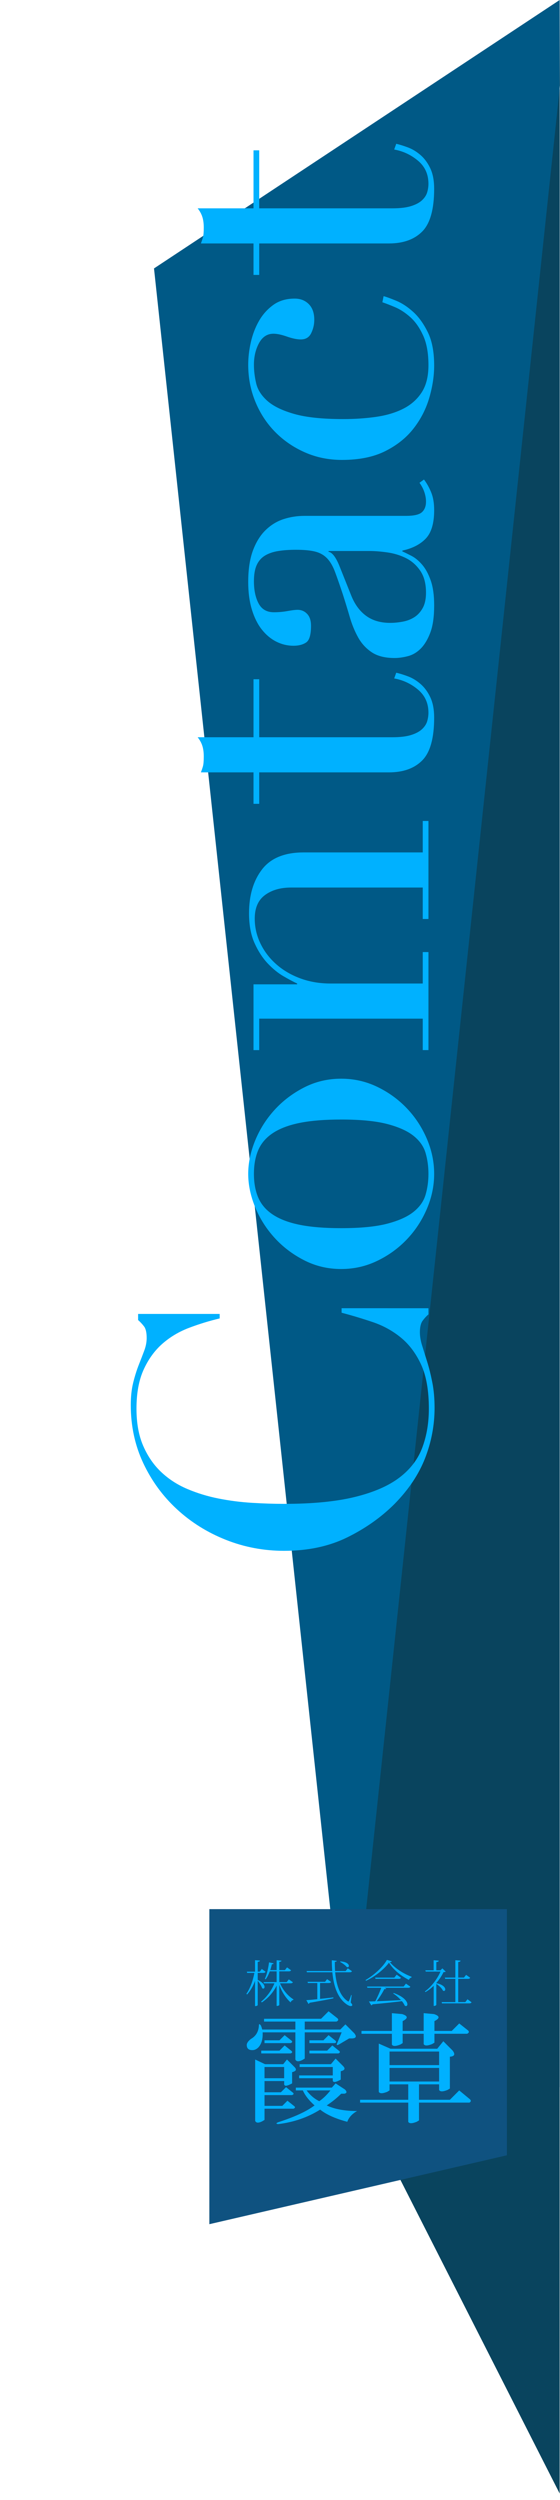<?xml version="1.0" encoding="utf-8"?>
<!-- Generator: Adobe Illustrator 16.0.0, SVG Export Plug-In . SVG Version: 6.00 Build 0)  -->
<!DOCTYPE svg PUBLIC "-//W3C//DTD SVG 1.1//EN" "http://www.w3.org/Graphics/SVG/1.1/DTD/svg11.dtd">
<svg version="1.1" id="Layer_1" xmlns="http://www.w3.org/2000/svg" xmlns:xlink="http://www.w3.org/1999/xlink" x="0px" y="0px"
	 width="170.907px" height="761.793px" viewBox="-80.093 0 170.907 761.793" enable-background="new -80.093 0 170.907 761.793"
	 xml:space="preserve">
<polygon fill="#005986" points="26.212,632.968 -33.093,81.793 90.709,0 90.709,635.968 "/>
<polygon fill="#09445E" points="26.212,632.968 90.814,26.061 90.709,0 90.709,759.793 "/>
<polygon fill="#0F5280" points="74.613,656.727 -16.201,677.727 -16.201,581.727 74.613,581.727 "/>
<g>
	<path fill="#00B1FF" d="M22.898,614.988c0.38,0.384,0.287,0.716-0.287,1h-9.7v2.427h10.844l1.57-1.572l2.708,2.711
		c0.762,0.954,0.573,1.479-0.568,1.57h-0.999l-3.141,1.858c-0.568,0.281-0.764,0.188-0.568-0.287l1.423-3.426H12.91v7.99
		l-0.714,0.432c-1.14,0.568-1.856,0.522-2.142-0.146v-8.274h-9.99c0.093,1.997-0.334,3.524-1.283,4.566
		c-0.57,0.57-1.189,0.855-1.855,0.855c-1.141,0-1.711-0.523-1.711-1.57c0-0.57,0.425-1.187,1.284-1.854
		c1.519-0.855,2.331-2.232,2.427-4.139c0-0.474,0.187-0.474,0.566,0c0.188,0.384,0.335,0.812,0.43,1.286h10.132v-2.427H0.495v-0.854
		h17.404l2.284-2.284L22.898,614.988z M0.783,628.973h5.562l1.142-1.428l2.286,2.287c0.757,0.758,0.521,1.281-0.716,1.567v3.424
		l-0.568,0.286c-1.144,0.569-1.767,0.569-1.855,0v-0.997H0.637v3.422h4.995l1.57-1.57l2.141,1.717
		c0.284,0.281,0.188,0.521-0.287,0.708H0.637v3.284h5.427l1.566-1.569l2.143,1.713c0.284,0.283,0.188,0.522-0.284,0.715H0.637v3.423
		l-0.712,0.427c-1.141,0.573-1.854,0.524-2.14-0.142v-18.693L0.783,628.973z M8.913,624.975c0.287,0.288,0.191,0.526-0.284,0.717
		h-8.99v-0.853h5.565l1.574-1.573L8.913,624.975z M8.913,621.836c0.287,0.289,0.191,0.524-0.284,0.716H0.636v-0.856h4.567
		l1.574-1.567L8.913,621.836z M0.636,633.251h5.995v-3.419H0.636V633.251z M25.178,636.68c0.667,0.666,0.622,1.094-0.139,1.282h-1
		c-1.336,1.335-2.811,2.524-4.423,3.571c2.376,1.137,5.47,1.71,9.272,1.71c-1.52,0.854-2.518,1.952-2.993,3.283
		c-3.618-0.953-6.375-2.193-8.278-3.716c-3.805,2.385-8.087,3.857-12.841,4.426c-0.667-0.095-0.667-0.283,0-0.567
		c5.042-1.623,8.75-3.33,11.13-5.136c-1.713-1.523-2.904-3.048-3.568-4.569h-2.142v-0.854h10.99l1.138-1.286L25.178,636.68z
		 M24.612,629.543c0.761,0.762,0.52,1.289-0.714,1.57v2.567l-0.573,0.284c-1.143,0.573-1.759,0.573-1.857,0v-0.715h-10.27v-0.854
		h10.271v-2.563H11.342v-0.859h9.56l1.424-1.712L24.612,629.543z M17.335,640.248c1.138-0.762,2.281-1.859,3.419-3.284h-7.274
		C14.526,638.389,15.808,639.486,17.335,640.248 M22.325,621.836c0.286,0.383,0.191,0.624-0.283,0.716h-7.703v-0.856h4.281
		l1.567-1.567L22.325,621.836z M23.468,624.975c0.287,0.288,0.192,0.526-0.284,0.717h-8.845v-0.853h5.417l1.574-1.573
		L23.468,624.975z"/>
	<path fill="#00B1FF" d="M58.057,624.839c0.857,1.14,0.57,1.758-0.854,1.853v9.705l-0.715,0.424c-1.428,0.572-2.284,0.572-2.57,0
		v-1.71h-6.134v4.707h9.419l2.854-2.854l3.28,2.711c0.38,0.381,0.333,0.712-0.144,1.001H47.785v5.42l-0.712,0.432
		c-1.427,0.569-2.286,0.569-2.572,0v-5.852H29.803v-0.858h14.697v-4.707h-5.707v1.854l-0.715,0.428c-1.427,0.57-2.281,0.57-2.568,0
		v-14.695l3.568,1.566h14.269l1.857-2.284L58.057,624.839z M42.645,613.706c1.807,0.57,1.854,1.282,0.146,2.141v2.994h6.418v-5.419
		l3.142,0.284c1.806,0.57,1.854,1.282,0.142,2.141v2.994h5.281l2.283-2.282l2.71,2.145c0.379,0.378,0.283,0.712-0.285,0.997h-9.989
		v2.713l-0.712,0.429c-1.428,0.567-2.285,0.567-2.57,0V619.7h-6.418v2.853l-0.715,0.432c-1.426,0.566-2.284,0.566-2.569,0v-3.283
		h-9.275v-0.858h9.275v-5.419L42.645,613.706z M38.794,629.259h15.125v-4.139H38.794V629.259z M38.794,634.252h15.125v-4.139H38.794
		V634.252z"/>
	<path fill="#00B1FF" d="M-1.44,601.152v2.135c1.59,0.762,2.089,1.607,2.089,2.139c0,0.316-0.166,0.516-0.393,0.516
		c-0.106,0-0.228-0.046-0.35-0.151c-0.21-0.653-0.818-1.606-1.347-2.242v7.395c0,0.072-0.121,0.331-0.818,0.331v-7.694
		c-0.561,1.543-1.362,2.952-2.423,4.163l-0.212-0.21c1.225-1.803,2-4.076,2.438-6.378H-4.65l-0.105-0.381h2.498v-3.498l1.484,0.124
		c-0.017,0.227-0.167,0.332-0.666,0.379v2.995h0.638l0.604-0.814l1.168,0.86c-0.141,0.229-0.307,0.335-0.701,0.335h-1.71V601.152z
		 M9.3,604.002c-0.139,0.227-0.303,0.331-0.712,0.331h-3.21c0.771,1.909,2.375,3.847,4.087,4.891l-0.028,0.155
		c-0.396,0.121-0.729,0.378-0.833,0.771c-1.482-1.303-2.741-3.318-3.453-5.362v6.103c0,0.051-0.104,0.334-0.818,0.334v-6.21
		c-0.998,2.049-2.559,3.818-4.527,5.137l-0.213-0.229c1.805-1.466,3.242-3.513,4.075-5.588H0.44l-0.104-0.378h3.997v-3.273H2.242
		c-0.347,0.942-0.773,1.804-1.256,2.426l-0.255-0.121c0.571-1.163,1.043-3.165,1.284-5.042l1.379,0.3
		c-0.031,0.183-0.139,0.276-0.513,0.289c-0.138,0.605-0.305,1.198-0.502,1.771h1.953v-3.014l1.486,0.139
		c-0.031,0.209-0.183,0.316-0.668,0.362v2.513h1.711l0.651-0.831l1.228,0.878c-0.137,0.229-0.302,0.331-0.729,0.331H5.149v3.273
		h2.256l0.651-0.833L9.3,604.002z"/>
	<path fill="#00B1FF" d="M17.584,604.244v4.827c1.239-0.132,2.636-0.281,4.042-0.447l0.044,0.269
		c-1.68,0.366-4.028,0.818-7.287,1.365c-0.074,0.193-0.194,0.301-0.347,0.332l-0.635-1.124c0.725-0.044,1.909-0.147,3.347-0.301
		v-4.921h-2.879l-0.09-0.378h5.332l0.62-0.808l1.211,0.851c-0.121,0.241-0.287,0.335-0.695,0.335H17.584L17.584,604.244z
		 M27.23,607.938l-0.287,2.241c0.347,0.409,0.484,0.62,0.484,0.771c0,0.152-0.167,0.318-0.454,0.318c-0.41,0-0.985-0.304-1.47-0.682
		c-2.589-1.923-3.77-5.424-4.169-9.617h-7.753l-0.104-0.381h7.83c-0.09-1.06-0.135-2.166-0.135-3.286l1.5,0.184
		c-0.018,0.197-0.151,0.254-0.575,0.314c-0.018,0.941,0.015,1.865,0.074,2.788h3.225l0.653-0.83l1.273,0.879
		c-0.124,0.224-0.29,0.332-0.712,0.332h-4.41c0.319,3.694,1.365,7.086,3.728,8.738c0.137,0.104,0.229,0.167,0.287,0.167
		c0.091,0,0.151-0.091,0.229-0.261c0.166-0.358,0.456-1.087,0.618-1.709L27.23,607.938z M23.778,597.651
		c1.97,0.125,2.605,0.881,2.605,1.351c0,0.243-0.152,0.425-0.396,0.425c-0.075,0-0.165-0.03-0.271-0.077
		c-0.395-0.512-1.289-1.184-1.983-1.511L23.778,597.651z"/>
	<path fill="#00B1FF" d="M31.484,603.32c2.623-1.516,5.407-4.075,6.498-6.124l1.501,0.412c-0.047,0.168-0.198,0.243-0.594,0.289
		c1.534,1.755,3.894,3.422,6.638,4.438l-0.046,0.226c-0.408,0.107-0.667,0.379-0.79,0.727c-2.573-1.314-4.802-3.179-6.072-5.242
		c-1.424,1.912-4.15,4.198-7.027,5.518L31.484,603.32z M43.088,605.318l0.71-0.894l1.349,0.938
		c-0.118,0.227-0.285,0.332-0.727,0.332h-7.225l0.604,0.226c-0.06,0.122-0.168,0.188-0.392,0.188c-0.062,0-0.121,0-0.198-0.02
		c-0.561,1.105-1.452,2.545-2.348,3.71c1.984-0.074,4.635-0.211,7.421-0.346c-0.712-0.787-1.589-1.531-2.361-2.015l0.121-0.166
		c3.212,1.136,4.195,2.663,4.195,3.452c0,0.332-0.184,0.545-0.427,0.545c-0.119,0-0.238-0.047-0.377-0.137
		c-0.181-0.427-0.481-0.896-0.862-1.361c-2.044,0.271-4.953,0.572-8.965,0.953c-0.093,0.181-0.23,0.272-0.382,0.319l-0.724-1.185
		c0.498,0,1.15-0.017,1.937-0.047c0.651-1.227,1.361-2.83,1.833-4.118h-4.24l-0.107-0.378h11.165V605.318z M40.968,601.697
		l1.315,0.926c-0.12,0.241-0.285,0.348-0.712,0.348h-7.059l-0.104-0.382h5.845L40.968,601.697z"/>
	<path fill="#00B1FF" d="M55.946,600.79c-0.138,0.09-0.319,0.121-0.686,0.136c-0.497,1.075-1.27,2.243-2.193,3.303v0.046
		c2.074,0.438,2.728,1.345,2.728,1.909c0,0.271-0.168,0.47-0.395,0.47c-0.094,0-0.217-0.03-0.317-0.107
		c-0.318-0.71-1.229-1.562-2.016-2.044v6.376c0,0.014-0.106,0.349-0.803,0.349v-6.147c-0.771,0.758-1.636,1.422-2.502,1.907
		l-0.193-0.184c1.894-1.284,3.876-3.894,4.77-6.056H49.84l-0.121-0.381h2.529v-3.075l1.561,0.139
		c-0.029,0.256-0.196,0.362-0.74,0.425v2.513h1.24l0.608-0.589L55.946,600.79z M62.58,609.192l1.239,0.911
		c-0.121,0.227-0.287,0.334-0.708,0.334h-8.319l-0.089-0.381h4.179v-7.087h-3.104l-0.106-0.382h3.21v-5.299l1.592,0.139
		c-0.03,0.238-0.227,0.349-0.724,0.424v4.736h1.754l0.653-0.83l1.24,0.878c-0.121,0.244-0.286,0.334-0.714,0.334h-2.935v7.087h2.162
		L62.58,609.192z"/>
</g>
<g>
	<path fill="#00B1FF" d="M50.667,398.623v1.867c-0.663,0.581-1.264,1.244-1.805,1.991c-0.538,0.747-0.809,1.909-0.809,3.484
		c0,1.245,0.229,2.595,0.685,4.045c0.457,1.453,0.976,3.111,1.556,4.979c0.579,1.866,1.099,3.963,1.556,6.284
		c0.455,2.324,0.685,4.896,0.685,7.717c0,5.227-0.955,10.31-2.863,15.245c-1.907,4.938-5.018,9.604-9.333,14.001
		c-4.063,4.065-8.877,7.467-14.437,10.205c-5.558,2.737-11.988,4.106-19.29,4.106c-6.223,0-12.153-1.12-17.796-3.36
		c-5.642-2.24-10.62-5.352-14.935-9.334c-4.313-3.982-7.735-8.668-10.268-14.062c-2.529-5.393-3.796-11.282-3.796-17.673
		c0-2.57,0.249-4.854,0.747-6.845s1.058-3.774,1.68-5.352c0.623-1.574,1.183-3.027,1.681-4.355c0.498-1.326,0.746-2.613,0.746-3.858
		c0-1.658-0.268-2.841-0.809-3.547c-0.539-0.703-1.14-1.347-1.805-1.929v-1.866h24.891v1.368c-3.152,0.747-6.264,1.702-9.334,2.863
		c-3.068,1.162-5.787,2.78-8.151,4.854c-2.365,2.074-4.272,4.709-5.725,7.902c-1.451,3.195-2.179,7.156-2.179,11.885
		c0,4.399,0.685,8.174,2.054,11.325c1.369,3.154,3.195,5.809,5.477,7.965c2.282,2.159,4.937,3.88,7.965,5.165
		c3.029,1.287,6.223,2.262,9.582,2.925c3.36,0.665,6.764,1.101,10.205,1.307c3.444,0.208,6.701,0.312,9.77,0.312
		c8.712,0,15.931-0.704,21.655-2.116c5.725-1.409,10.248-3.38,13.565-5.911c3.319-2.53,5.642-5.579,6.968-9.147
		c1.328-3.566,1.991-7.508,1.991-11.823c0-5.558-0.787-10.037-2.364-13.44c-1.575-3.401-3.628-6.139-6.159-8.214
		c-2.53-2.073-5.393-3.649-8.588-4.729c-3.192-1.077-6.366-2.031-9.521-2.862v-1.369H50.667z"/>
	<path fill="#00B1FF" d="M24.035,386.678c-4.064,0-7.841-0.891-11.325-2.676c-3.484-1.783-6.491-4.063-9.022-6.845
		c-2.53-2.778-4.5-5.89-5.912-9.334C-3.634,364.382-4.34,361-4.34,357.681c0-3.317,0.706-6.699,2.115-10.143
		c1.412-3.442,3.382-6.554,5.912-9.334c2.531-2.779,5.538-5.06,9.022-6.845c3.484-1.783,7.261-2.676,11.325-2.676
		c3.9,0,7.572,0.83,11.014,2.488c3.444,1.661,6.452,3.839,9.022,6.534c2.572,2.697,4.604,5.787,6.098,9.271
		c1.494,3.485,2.24,7.053,2.24,10.703c0,3.652-0.746,7.218-2.24,10.703c-1.493,3.484-3.525,6.576-6.098,9.271
		c-2.57,2.697-5.578,4.875-9.022,6.533C31.607,385.85,27.935,386.678,24.035,386.678z M24.035,374.232
		c5.892,0,10.578-0.455,14.062-1.368c3.485-0.912,6.161-2.116,8.026-3.609c1.867-1.493,3.093-3.236,3.672-5.228
		c0.581-1.991,0.871-4.106,0.871-6.347s-0.29-4.355-0.871-6.347c-0.579-1.991-1.805-3.734-3.672-5.228
		c-1.865-1.493-4.541-2.695-8.026-3.609c-3.484-0.911-8.171-1.368-14.062-1.368c-4.979,0-9.147,0.332-12.508,0.995
		c-3.36,0.665-6.098,1.681-8.214,3.049c-2.115,1.369-3.628,3.092-4.542,5.165c-0.912,2.075-1.369,4.523-1.369,7.343
		c0,2.821,0.457,5.27,1.369,7.343c0.914,2.075,2.427,3.796,4.542,5.165c2.116,1.368,4.854,2.386,8.214,3.049
		C14.887,373.902,19.056,374.232,24.035,374.232z"/>
	<path fill="#00B1FF" d="M48.925,319.972v-9.583H-0.98v9.583h-1.743v-20.037h13.316v-0.249c-1.077-0.497-2.446-1.223-4.106-2.178
		c-1.659-0.952-3.276-2.26-4.854-3.92c-1.575-1.659-2.925-3.733-4.045-6.223s-1.68-5.517-1.68-9.085
		c0-5.476,1.328-9.935,3.982-13.379c2.656-3.441,6.888-5.164,12.693-5.164h36.34v-9.583h1.742v29.868h-1.742v-9.583H8.727
		c-3.236,0-5.891,0.769-7.965,2.303c-2.073,1.536-3.111,3.92-3.111,7.156c0,2.656,0.581,5.186,1.742,7.591
		c1.163,2.408,2.78,4.523,4.854,6.348c2.075,1.826,4.523,3.257,7.343,4.293c2.821,1.039,5.892,1.556,9.209,1.556h28.126v-9.582
		h1.742v29.868H48.925z"/>
	<path fill="#00B1FF" d="M-2.723,244.929v-9.583h-16.054c0.249-0.663,0.457-1.285,0.622-1.867c0.167-0.579,0.249-1.575,0.249-2.986
		c0-1.245-0.144-2.322-0.436-3.236c-0.29-0.912-0.767-1.783-1.432-2.613h17.05v-17.672h1.743v17.672h40.695
		c2.324,0,4.212-0.228,5.663-0.685c1.451-0.455,2.571-1.058,3.359-1.805c0.789-0.746,1.307-1.556,1.556-2.427
		s0.373-1.721,0.373-2.551c0-2.903-1.058-5.247-3.174-7.032c-2.114-1.783-4.541-2.924-7.279-3.422l0.622-1.742
		c1.079,0.249,2.283,0.622,3.609,1.12c1.328,0.497,2.593,1.266,3.795,2.302c1.204,1.039,2.199,2.386,2.986,4.045
		c0.788,1.66,1.183,3.733,1.183,6.223c0,6.223-1.203,10.559-3.609,13.005c-2.404,2.448-5.806,3.672-10.204,3.672H-0.98v9.583H-2.723
		z"/>
	<path fill="#00B1FF" d="M49.298,146.113c0.83,1.079,1.556,2.365,2.178,3.858c0.623,1.493,0.934,3.319,0.934,5.476
		c0,3.982-0.852,6.866-2.551,8.649c-1.7,1.785-4.085,3.009-7.155,3.672v0.248c0.746,0.333,1.68,0.79,2.8,1.369
		c1.119,0.582,2.198,1.475,3.235,2.676c1.038,1.204,1.909,2.801,2.613,4.792s1.058,4.522,1.058,7.591
		c0,3.485-0.395,6.266-1.183,8.339c-0.787,2.074-1.762,3.692-2.924,4.854c-1.161,1.163-2.467,1.929-3.92,2.303
		c-1.45,0.373-2.8,0.56-4.045,0.56c-2.903,0-5.227-0.579-6.969-1.742c-1.742-1.161-3.131-2.676-4.169-4.543
		c-1.037-1.866-1.887-3.939-2.552-6.223c-0.663-2.28-1.369-4.583-2.115-6.906c-0.912-2.738-1.7-4.998-2.365-6.783
		c-0.663-1.783-1.472-3.174-2.427-4.169c-0.953-0.996-2.156-1.681-3.609-2.054c-1.45-0.373-3.422-0.56-5.911-0.56
		c-1.991,0-3.774,0.124-5.352,0.373c-1.575,0.249-2.925,0.706-4.045,1.369c-1.12,0.665-1.97,1.618-2.551,2.862
		c-0.579,1.244-0.871,2.905-0.871,4.978c0,2.738,0.479,5,1.431,6.783c0.955,1.785,2.511,2.676,4.667,2.676
		c1.412,0,2.801-0.125,4.17-0.373c1.368-0.249,2.386-0.374,3.049-0.374c1.163,0,2.137,0.416,2.925,1.245
		c0.789,0.83,1.182,2.033,1.182,3.608c0,2.738-0.497,4.439-1.493,5.103c-0.995,0.665-2.281,0.996-3.858,0.996
		c-1.823,0-3.565-0.414-5.227-1.245c-1.659-0.828-3.131-2.053-4.418-3.671c-1.285-1.618-2.303-3.65-3.049-6.099
		c-0.747-2.445-1.12-5.246-1.12-8.4c0-3.814,0.479-7.01,1.431-9.582c0.955-2.571,2.24-4.646,3.858-6.223
		c1.618-1.575,3.443-2.695,5.476-3.36c2.034-0.663,4.169-0.996,6.409-0.996h30.989c2.406,0,4.024-0.373,4.853-1.12
		c0.83-0.746,1.244-1.823,1.244-3.235c0-0.912-0.165-1.867-0.497-2.862c-0.331-0.996-0.829-1.948-1.494-2.862L49.298,146.113z
		 M20.177,167.893v0.249c1.079,0.167,2.158,1.536,3.236,4.106l3.733,9.334c1.079,2.656,2.594,4.688,4.542,6.099
		c1.951,1.411,4.378,2.115,7.28,2.115c1.245,0,2.532-0.124,3.858-0.373c1.328-0.249,2.511-0.704,3.547-1.369
		c1.038-0.663,1.888-1.597,2.551-2.8c0.665-1.202,0.995-2.758,0.995-4.667c0-2.738-0.579-4.957-1.742-6.658
		c-1.161-1.7-2.612-2.987-4.354-3.858c-1.743-0.871-3.629-1.45-5.663-1.742c-2.032-0.29-3.877-0.436-5.538-0.436H20.177z"/>
	<path fill="#00B1FF" d="M36.977,90.236c0.914,0.249,2.221,0.728,3.921,1.432c1.701,0.706,3.402,1.826,5.102,3.36
		c1.701,1.536,3.195,3.609,4.48,6.223c1.285,2.614,1.929,5.995,1.929,10.143c0,3.154-0.498,6.431-1.493,9.832
		c-0.996,3.403-2.592,6.514-4.792,9.334c-2.196,2.821-5.08,5.124-8.648,6.907c-3.566,1.785-7.965,2.676-13.191,2.676
		c-4.064,0-7.841-0.766-11.325-2.302c-3.485-1.535-6.513-3.61-9.085-6.224c-2.571-2.613-4.584-5.682-6.036-9.209
		c-1.451-3.525-2.178-7.28-2.178-11.263c0-2.24,0.271-4.542,0.809-6.907c0.541-2.364,1.369-4.521,2.489-6.471
		c1.12-1.949,2.572-3.566,4.355-4.854c1.785-1.285,3.963-1.929,6.534-1.929c1.742,0,3.173,0.56,4.293,1.68
		c1.12,1.12,1.681,2.718,1.681,4.791c0,1.412-0.312,2.759-0.934,4.045c-0.622,1.287-1.68,1.929-3.174,1.929
		c-1.16,0-2.57-0.29-4.231-0.872c-1.658-0.579-3.027-0.871-4.106-0.871c-1.907,0-3.38,0.955-4.418,2.862
		c-1.036,1.91-1.556,4.107-1.556,6.596c0,1.826,0.229,3.714,0.685,5.663c0.457,1.95,1.599,3.733,3.422,5.352
		c1.826,1.618,4.564,2.946,8.214,3.982c3.652,1.038,8.63,1.556,14.935,1.556c3.568,0,6.929-0.228,10.081-0.685
		c3.153-0.455,5.911-1.286,8.275-2.489c2.365-1.202,4.23-2.862,5.6-4.978s2.054-4.873,2.054-8.276c0-3.65-0.539-6.658-1.618-9.023
		c-1.077-2.365-2.384-4.231-3.919-5.6c-1.534-1.369-3.09-2.384-4.667-3.049c-1.575-0.663-2.862-1.161-3.858-1.493L36.977,90.236z"/>
	<path fill="#00B1FF" d="M-2.723,83.766v-9.583h-16.054c0.249-0.663,0.457-1.285,0.622-1.867c0.167-0.579,0.249-1.575,0.249-2.987
		c0-1.245-0.144-2.322-0.436-3.236c-0.29-0.912-0.767-1.783-1.432-2.613h17.05V45.808h1.743V63.48h40.695
		c2.324,0,4.212-0.228,5.663-0.685c1.451-0.455,2.571-1.058,3.359-1.805c0.789-0.747,1.307-1.556,1.556-2.427
		s0.373-1.721,0.373-2.551c0-2.903-1.058-5.246-3.174-7.031c-2.114-1.783-4.541-2.925-7.279-3.422l0.622-1.743
		c1.079,0.249,2.283,0.623,3.609,1.12c1.328,0.498,2.593,1.266,3.795,2.302c1.204,1.039,2.199,2.386,2.986,4.045
		c0.788,1.661,1.183,3.733,1.183,6.223c0,6.223-1.203,10.559-3.609,13.005c-2.404,2.448-5.806,3.671-10.204,3.671H-0.98v9.583
		H-2.723z"/>
</g>
</svg>
